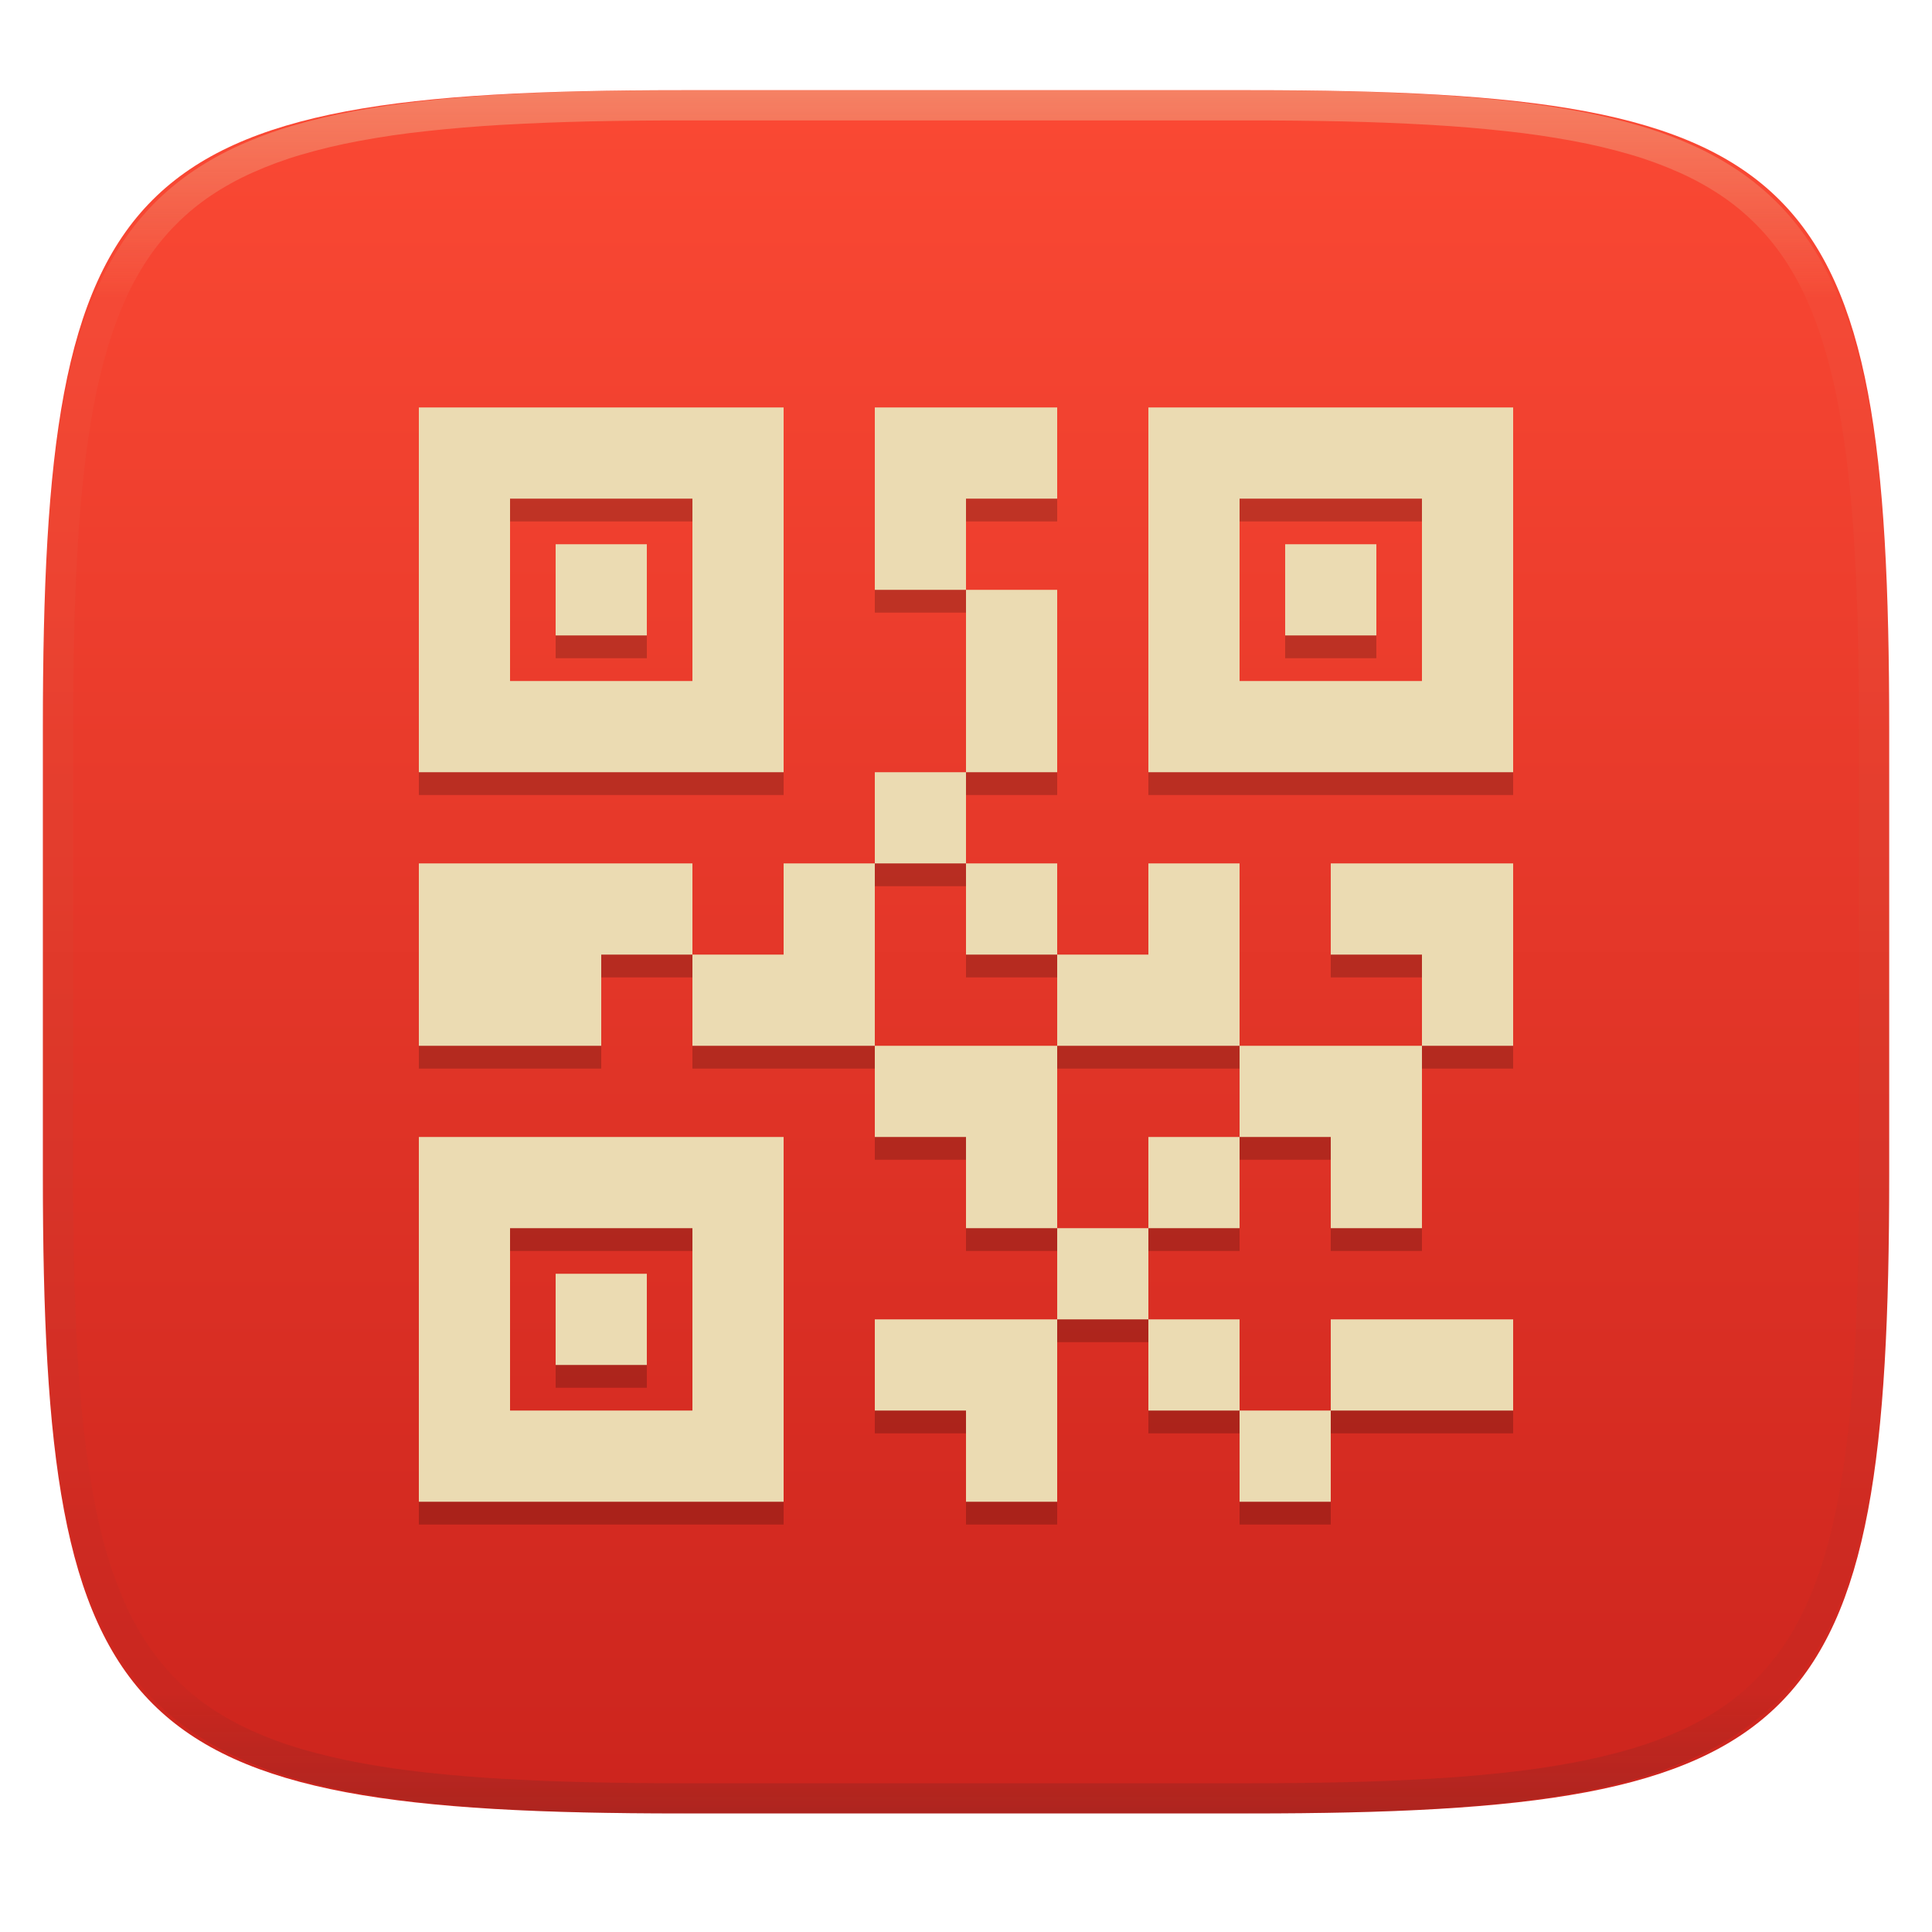 <svg xmlns="http://www.w3.org/2000/svg" style="isolation:isolate" width="256" height="256" viewBox="0 0 256 256">
 <g filter="url(#juqz0ROVLBMWG2rBtMHgBYYVgfYLNiPb)">
  <linearGradient id="_lgradient_152" x1="0" x2="0" y1="0" y2="1" gradientTransform="matrix(244.648,0,0,228.338,5.68,11.95)" gradientUnits="userSpaceOnUse">
   <stop offset="0%" style="stop-color:#fb4934"/>
   <stop offset="100%" style="stop-color:#cc241d"/>
  </linearGradient>
  <path fill="url(#_lgradient_152)" d="M 165.689 11.95 C 239.745 11.95 250.328 22.507 250.328 96.494 L 250.328 155.745 C 250.328 229.731 239.745 240.288 165.689 240.288 L 90.319 240.288 C 16.264 240.288 5.68 229.731 5.68 155.745 L 5.68 96.494 C 5.68 22.507 16.264 11.95 90.319 11.95 L 165.689 11.95 Z"/>
 </g>
 <g opacity=".4">
  <linearGradient id="_lgradient_153" x1=".517" x2=".517" y1="0" y2="1" gradientTransform="matrix(244.65,0,0,228.34,5.68,11.95)" gradientUnits="userSpaceOnUse">
   <stop offset="0%" style="stop-color:#ebdbb2"/>
   <stop offset="12.5%" stop-opacity=".098" style="stop-color:#ebdbb2"/>
   <stop offset="92.5%" stop-opacity=".098" style="stop-color:#282828"/>
   <stop offset="100%" stop-opacity=".498" style="stop-color:#282828"/>
  </linearGradient>
  <path fill="url(#_lgradient_153)" fill-rule="evenodd" d="M 165.068 11.951 C 169.396 11.941 173.724 11.991 178.052 12.089 C 181.927 12.167 185.803 12.315 189.678 12.541 C 193.131 12.737 196.583 13.022 200.026 13.395 C 203.085 13.73 206.144 14.181 209.174 14.741 C 211.889 15.243 214.574 15.881 217.22 16.657 C 219.62 17.355 221.971 18.219 224.243 19.241 C 226.358 20.184 228.384 21.304 230.302 22.591 C 232.142 23.829 233.863 25.244 235.437 26.806 C 237.001 28.378 238.417 30.088 239.656 31.925 C 240.945 33.841 242.066 35.865 243.02 37.967 C 244.043 40.247 244.909 42.585 245.617 44.972 C 246.394 47.615 247.034 50.297 247.535 53.009 C 248.096 56.035 248.548 59.081 248.883 62.136 C 249.257 65.575 249.542 69.014 249.739 72.462 C 249.965 76.323 250.112 80.194 250.201 84.055 C 250.289 88.378 250.339 92.701 250.329 97.014 L 250.329 155.226 C 250.339 159.549 250.289 163.862 250.201 168.185 C 250.112 172.056 249.965 175.917 249.739 179.778 C 249.542 183.226 249.257 186.675 248.883 190.104 C 248.548 193.159 248.096 196.215 247.535 199.241 C 247.034 201.943 246.394 204.625 245.617 207.268 C 244.909 209.655 244.043 212.003 243.02 214.273 C 242.066 216.385 240.945 218.399 239.656 220.315 C 238.417 222.152 237.001 223.872 235.437 225.434 C 233.863 226.996 232.142 228.411 230.302 229.649 C 228.384 230.936 226.358 232.056 224.243 232.999 C 221.971 234.021 219.62 234.885 217.22 235.593 C 214.574 236.369 211.889 237.007 209.174 237.499 C 206.144 238.068 203.085 238.51 200.026 238.845 C 196.583 239.218 193.131 239.503 189.678 239.699 C 185.803 239.925 181.927 240.073 178.052 240.161 C 173.724 240.249 169.396 240.299 165.068 240.289 L 90.942 240.289 C 86.614 240.299 82.286 240.249 77.958 240.161 C 74.083 240.073 70.207 239.925 66.332 239.699 C 62.879 239.503 59.427 239.218 55.984 238.845 C 52.925 238.51 49.866 238.068 46.836 237.499 C 44.121 237.007 41.436 236.369 38.79 235.593 C 36.39 234.885 34.039 234.021 31.767 232.999 C 29.652 232.056 27.626 230.936 25.708 229.649 C 23.868 228.411 22.147 226.996 20.573 225.434 C 19.009 223.872 17.593 222.152 16.354 220.315 C 15.065 218.399 13.944 216.385 12.99 214.273 C 11.967 212.003 11.101 209.655 10.393 207.268 C 9.616 204.625 8.976 201.943 8.475 199.241 C 7.914 196.215 7.462 193.159 7.127 190.104 C 6.753 186.675 6.468 183.226 6.271 179.778 C 6.045 175.917 5.898 172.056 5.809 168.185 C 5.721 163.862 5.671 159.549 5.681 155.226 L 5.681 97.014 C 5.671 92.701 5.721 88.378 5.809 84.055 C 5.898 80.194 6.045 76.323 6.271 72.462 C 6.468 69.014 6.753 65.575 7.127 62.136 C 7.462 59.081 7.914 56.035 8.475 53.009 C 8.976 50.297 9.616 47.615 10.393 44.972 C 11.101 42.585 11.967 40.247 12.99 37.967 C 13.944 35.865 15.065 33.841 16.354 31.925 C 17.593 30.088 19.009 28.378 20.573 26.806 C 22.147 25.244 23.868 23.829 25.708 22.591 C 27.626 21.304 29.652 20.184 31.767 19.241 C 34.039 18.219 36.39 17.355 38.79 16.657 C 41.436 15.881 44.121 15.243 46.836 14.741 C 49.866 14.181 52.925 13.73 55.984 13.395 C 59.427 13.022 62.879 12.737 66.332 12.541 C 70.207 12.315 74.083 12.167 77.958 12.089 C 82.286 11.991 86.614 11.941 90.942 11.951 L 165.068 11.951 Z M 165.078 15.96 C 169.376 15.95 173.675 15.999 177.973 16.087 C 181.8 16.176 185.626 16.323 189.452 16.539 C 192.836 16.736 196.219 17.011 199.583 17.384 C 202.554 17.699 205.515 18.131 208.446 18.681 C 211.023 19.153 213.58 19.762 216.099 20.499 C 218.322 21.147 220.495 21.953 222.6 22.896 C 224.509 23.751 226.338 24.763 228.069 25.922 C 229.692 27.013 231.207 28.26 232.594 29.646 C 233.981 31.031 235.23 32.544 236.332 34.165 C 237.492 35.894 238.506 37.712 239.361 39.608 C 240.306 41.72 241.112 43.892 241.761 46.102 C 242.509 48.617 243.109 51.162 243.591 53.736 C 244.132 56.664 244.565 59.611 244.889 62.578 C 245.263 65.938 245.539 69.308 245.735 72.688 C 245.952 76.51 246.109 80.322 246.188 84.144 C 246.276 88.437 246.325 92.721 246.325 97.014 C 246.325 97.014 246.325 97.014 246.325 97.014 L 246.325 155.226 C 246.325 155.226 246.325 155.226 246.325 155.226 C 246.325 159.519 246.276 163.803 246.188 168.096 C 246.109 171.918 245.952 175.74 245.735 179.552 C 245.539 182.932 245.263 186.302 244.889 189.672 C 244.565 192.629 244.132 195.576 243.591 198.504 C 243.109 201.078 242.509 203.623 241.761 206.138 C 241.112 208.358 240.306 210.52 239.361 212.632 C 238.506 214.528 237.492 216.356 236.332 218.075 C 235.23 219.706 233.981 221.219 232.594 222.604 C 231.207 223.98 229.692 225.227 228.069 226.318 C 226.338 227.477 224.509 228.489 222.6 229.344 C 220.495 230.297 218.322 231.093 216.099 231.741 C 213.58 232.478 211.023 233.087 208.446 233.559 C 205.515 234.109 202.554 234.541 199.583 234.865 C 196.219 235.229 192.836 235.514 189.452 235.701 C 185.626 235.917 181.8 236.074 177.973 236.153 C 173.675 236.251 169.376 236.29 165.078 236.29 C 165.078 236.29 165.078 236.29 165.068 236.29 L 90.942 236.29 C 90.932 236.29 90.932 236.29 90.932 236.29 C 86.634 236.29 82.335 236.251 78.037 236.153 C 74.21 236.074 70.384 235.917 66.558 235.701 C 63.174 235.514 59.791 235.229 56.427 234.865 C 53.456 234.541 50.495 234.109 47.564 233.559 C 44.987 233.087 42.43 232.478 39.911 231.741 C 37.688 231.093 35.515 230.297 33.41 229.344 C 31.501 228.489 29.672 227.477 27.941 226.318 C 26.318 225.227 24.803 223.98 23.416 222.604 C 22.029 221.219 20.78 219.706 19.678 218.075 C 18.518 216.356 17.504 214.528 16.649 212.632 C 15.704 210.52 14.898 208.358 14.249 206.138 C 13.501 203.623 12.901 201.078 12.419 198.504 C 11.878 195.576 11.445 192.629 11.121 189.672 C 10.747 186.302 10.472 182.932 10.275 179.552 C 10.058 175.74 9.901 171.918 9.822 168.096 C 9.734 163.803 9.685 159.519 9.685 155.226 C 9.685 155.226 9.685 155.226 9.685 155.226 L 9.685 97.014 C 9.685 97.014 9.685 97.014 9.685 97.014 C 9.685 92.721 9.734 88.437 9.822 84.144 C 9.901 80.322 10.058 76.51 10.275 72.688 C 10.472 69.308 10.747 65.938 11.121 62.578 C 11.445 59.611 11.878 56.664 12.419 53.736 C 12.901 51.162 13.501 48.617 14.249 46.102 C 14.898 43.892 15.704 41.72 16.649 39.608 C 17.504 37.712 18.518 35.894 19.678 34.165 C 20.78 32.544 22.029 31.031 23.416 29.646 C 24.803 28.26 26.318 27.013 27.941 25.922 C 29.672 24.763 31.501 23.751 33.41 22.896 C 35.515 21.953 37.688 21.147 39.911 20.499 C 42.43 19.762 44.987 19.153 47.564 18.681 C 50.495 18.131 53.456 17.699 56.427 17.384 C 59.791 17.011 63.174 16.736 66.558 16.539 C 70.384 16.323 74.21 16.176 78.037 16.087 C 82.335 15.999 86.634 15.95 90.932 15.96 C 90.932 15.96 90.932 15.96 90.942 15.96 L 165.068 15.96 C 165.078 15.96 165.078 15.96 165.078 15.96 Z"/>
 </g>
 <g>
  <g opacity=".2">
   <path d="M 55.5 57.01 L 55.5 105.344 L 103.833 105.344 L 103.833 57.01 L 55.5 57.01 Z M 115.917 57.01 L 115.917 81.177 L 128 81.177 L 128 69.094 L 140.083 69.094 L 140.083 57.01 L 128 57.01 L 115.917 57.01 Z M 128 81.177 L 128 105.344 L 140.083 105.344 L 140.083 81.177 L 128 81.177 Z M 128 105.344 L 115.917 105.344 L 115.917 117.427 L 128 117.427 L 128 105.344 Z M 128 117.427 L 128 129.51 L 140.083 129.51 L 140.083 117.427 L 128 117.427 Z M 140.083 129.51 L 140.083 141.594 L 164.25 141.594 L 164.25 117.427 L 152.167 117.427 L 152.167 129.51 L 140.083 129.51 Z M 164.25 141.594 L 164.25 153.677 L 176.333 153.677 L 176.333 165.76 L 188.417 165.76 L 188.417 141.594 L 164.25 141.594 Z M 188.417 141.594 L 200.5 141.594 L 200.5 129.51 L 200.5 117.427 L 176.333 117.427 L 176.333 129.51 L 188.417 129.51 L 188.417 141.594 Z M 164.25 153.677 L 152.167 153.677 L 152.167 165.76 L 164.25 165.76 L 164.25 153.677 Z M 152.167 165.76 L 140.083 165.76 L 140.083 177.844 L 152.167 177.844 L 152.167 165.76 Z M 152.167 177.844 L 152.167 189.927 L 164.25 189.927 L 164.25 177.844 L 152.167 177.844 Z M 164.25 189.927 L 164.25 202.01 L 176.333 202.01 L 176.333 189.927 L 164.25 189.927 Z M 176.333 189.927 L 200.5 189.927 L 200.5 177.844 L 176.333 177.844 L 176.333 189.927 Z M 140.083 177.844 L 115.917 177.844 L 115.917 189.927 L 128 189.927 L 128 202.01 L 140.083 202.01 L 140.083 189.927 L 140.083 177.844 Z M 140.083 165.76 L 140.083 141.594 L 115.917 141.594 L 115.917 153.677 L 128 153.677 L 128 165.76 L 140.083 165.76 Z M 115.917 141.594 L 115.917 117.427 L 103.833 117.427 L 103.833 129.51 L 91.75 129.51 L 91.75 141.594 L 115.917 141.594 Z M 91.75 129.51 L 91.75 117.427 L 79.667 117.427 L 55.5 117.427 L 55.5 141.594 L 79.667 141.594 L 79.667 129.51 L 91.75 129.51 Z M 152.167 57.01 L 152.167 105.344 L 200.5 105.344 L 200.5 57.01 L 152.167 57.01 Z M 67.583 69.094 L 91.75 69.094 L 91.75 93.26 L 67.583 93.26 L 67.583 69.094 Z M 164.25 69.094 L 188.417 69.094 L 188.417 93.26 L 164.25 93.26 L 164.25 69.094 Z M 73.625 75.135 L 73.625 87.219 L 85.708 87.219 L 85.708 75.135 L 73.625 75.135 Z M 170.292 75.135 L 170.292 87.219 L 182.375 87.219 L 182.375 75.135 L 170.292 75.135 Z M 55.5 153.677 L 55.5 202.01 L 103.833 202.01 L 103.833 153.677 L 55.5 153.677 Z M 67.583 165.76 L 91.75 165.76 L 91.75 189.927 L 67.583 189.927 L 67.583 165.76 Z M 73.625 171.802 L 73.625 183.885 L 85.708 183.885 L 85.708 171.802 L 73.625 171.802 Z"/>
  </g>
  <path fill="#ebdbb2" d="M 55.5 53.99 L 55.5 102.323 L 103.833 102.323 L 103.833 53.99 L 55.5 53.99 Z M 115.917 53.99 L 115.917 78.156 L 128 78.156 L 128 66.073 L 140.083 66.073 L 140.083 53.99 L 128 53.99 L 115.917 53.99 Z M 128 78.156 L 128 102.323 L 140.083 102.323 L 140.083 78.156 L 128 78.156 Z M 128 102.323 L 115.917 102.323 L 115.917 114.406 L 128 114.406 L 128 102.323 Z M 128 114.406 L 128 126.49 L 140.083 126.49 L 140.083 114.406 L 128 114.406 Z M 140.083 126.49 L 140.083 138.573 L 164.25 138.573 L 164.25 114.406 L 152.167 114.406 L 152.167 126.49 L 140.083 126.49 Z M 164.25 138.573 L 164.25 150.656 L 176.333 150.656 L 176.333 162.74 L 188.417 162.74 L 188.417 138.573 L 164.25 138.573 Z M 188.417 138.573 L 200.5 138.573 L 200.5 126.49 L 200.5 114.406 L 176.333 114.406 L 176.333 126.49 L 188.417 126.49 L 188.417 138.573 Z M 164.25 150.656 L 152.167 150.656 L 152.167 162.74 L 164.25 162.74 L 164.25 150.656 Z M 152.167 162.74 L 140.083 162.74 L 140.083 174.823 L 152.167 174.823 L 152.167 162.74 Z M 152.167 174.823 L 152.167 186.906 L 164.25 186.906 L 164.25 174.823 L 152.167 174.823 Z M 164.25 186.906 L 164.25 198.99 L 176.333 198.99 L 176.333 186.906 L 164.25 186.906 Z M 176.333 186.906 L 200.5 186.906 L 200.5 174.823 L 176.333 174.823 L 176.333 186.906 Z M 140.083 174.823 L 115.917 174.823 L 115.917 186.906 L 128 186.906 L 128 198.99 L 140.083 198.99 L 140.083 186.906 L 140.083 174.823 Z M 140.083 162.74 L 140.083 138.573 L 115.917 138.573 L 115.917 150.656 L 128 150.656 L 128 162.74 L 140.083 162.74 Z M 115.917 138.573 L 115.917 114.406 L 103.833 114.406 L 103.833 126.49 L 91.75 126.49 L 91.75 138.573 L 115.917 138.573 Z M 91.75 126.49 L 91.75 114.406 L 79.667 114.406 L 55.5 114.406 L 55.5 138.573 L 79.667 138.573 L 79.667 126.49 L 91.75 126.49 Z M 152.167 53.99 L 152.167 102.323 L 200.5 102.323 L 200.5 53.99 L 152.167 53.99 Z M 67.583 66.073 L 91.75 66.073 L 91.75 90.24 L 67.583 90.24 L 67.583 66.073 Z M 164.25 66.073 L 188.417 66.073 L 188.417 90.24 L 164.25 90.24 L 164.25 66.073 Z M 73.625 72.115 L 73.625 84.198 L 85.708 84.198 L 85.708 72.115 L 73.625 72.115 Z M 170.292 72.115 L 170.292 84.198 L 182.375 84.198 L 182.375 72.115 L 170.292 72.115 Z M 55.5 150.656 L 55.5 198.99 L 103.833 198.99 L 103.833 150.656 L 55.5 150.656 Z M 67.583 162.74 L 91.75 162.74 L 91.75 186.906 L 67.583 186.906 L 67.583 162.74 Z M 73.625 168.781 L 73.625 180.865 L 85.708 180.865 L 85.708 168.781 L 73.625 168.781 Z"/>
 </g>
</svg>
